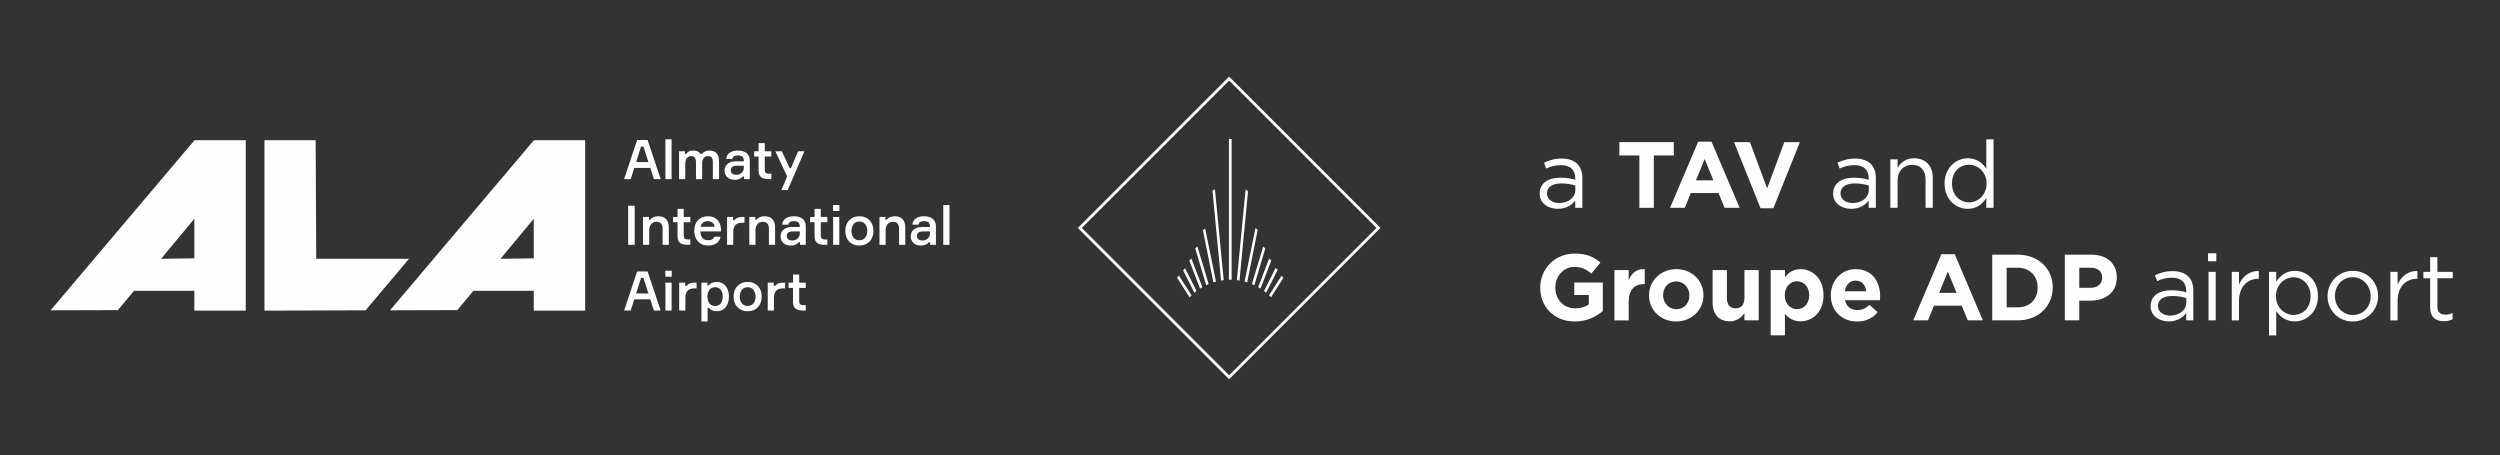 <?xml version="1.0" encoding="utf-8"?>
<svg id="master-artboard" viewBox="0 0 324 59" xmlns="http://www.w3.org/2000/svg" width="324px" height="59px" version="1.1" style="shape-rendering:geometricPrecision; text-rendering:geometricPrecision; image-rendering:optimizeQuality; fill-rule:evenodd; clip-rule:evenodd" xmlns:xlink="http://www.w3.org/1999/xlink"><rect x="0" y="0" width="324" height="59" fill="#333333" stroke="none"/><rect id="ee-background" x="0" y="0" width="324" height="59" style="fill: white; fill-opacity: 0; pointer-events: none;"/><g transform="matrix(0.129, 0, 0, 0.129, 0, 0.127)"><g>
	<g>
		<defs>
			<path d="M 50.89 -511.7 H 2464.12 V -76.31 H 50.89 V -511.7 Z" id="SVGID_1_"/>
		</defs>
		<clipPath id="SVGID_00000039820921793831192050000015529559809573797516_">
			<use style="overflow:visible;" xlink:href="#SVGID_1_"/>
		</clipPath>
	</g>
</g><g>
	<g>
		<g>
			<path class="st0" d="M1234.85,75.98L1082.84,228l152.01,152.02L1386.87,228L1234.85,75.98z M1086.82,228l148.03-148.03&#10;&#9;&#9;&#9;&#9;L1382.89,228l-148.04,148.03L1086.82,228z" style="fill: rgb(254, 255, 252);"/>
			<path d="M 1234.64 138.6 H 1237.35 V 280.04 H 1234.64 V 138.6 Z" class="st0" style="fill: rgb(254, 255, 252);"/>
			<path class="st0" d="M1229.41,280.45l-8.82-91.31l-2.46,1.54l8.59,90.15C1227.64,280.67,1228.54,280.54,1229.41,280.45" style="fill: rgb(254, 255, 252);"/>
			<path class="st0" d="M1245.28,280.83l8.55-89.82l-2.45-1.54l-8.79,90.98C1243.47,280.55,1244.37,280.67,1245.28,280.83" style="fill: rgb(254, 255, 252);"/>
			<path class="st0" d="M1221.63,281.91l-10.86-53.38l-2.27,1.67l10.52,52.47C1219.9,282.39,1220.78,282.14,1221.63,281.91" style="fill: rgb(254, 255, 252);"/>
			<path class="st0" d="M1214.28,284.4l-11.34-37.7l-2.14,1.83l10.99,36.97C1212.57,285.14,1213.39,284.77,1214.28,284.4" style="fill: rgb(254, 255, 252);"/>
			<path class="st0" d="M1207.97,287.51l-11.05-28.79l-2.09,2.09l10.8,28.13C1206.37,288.45,1207.16,287.97,1207.97,287.51" style="fill: rgb(254, 255, 252);"/>
			<path class="st0" d="M1202.11,291.35l-11.5-22.8l-2.02,2.02l11.36,22.51C1200.71,292.44,1201.42,291.87,1202.11,291.35" style="fill: rgb(254, 255, 252);"/>
			<path class="st0" d="M1197.04,295.69l-12.6-19.74l-1.97,1.97l12.61,19.76C1195.74,296.97,1196.39,296.32,1197.04,295.69" style="fill: rgb(254, 255, 252);"/>
			<path class="st0" d="M1272.05,293.08l11.54-22.86l-2.03-2.01l-11.67,23.15C1270.61,291.9,1271.34,292.48,1272.05,293.08" style="fill: rgb(254, 255, 252);"/>
			<path class="st0" d="M1266.38,288.94l10.81-28.16l-2.09-2.09l-11.07,28.82C1264.81,287.96,1265.6,288.44,1266.38,288.94" style="fill: rgb(254, 255, 252);"/>
			<path class="st0" d="M1260.2,285.51l10.99-36.95l-2.13-1.83l-11.33,37.68C1258.62,284.78,1259.44,285.14,1260.2,285.51" style="fill: rgb(254, 255, 252);"/>
			<path class="st0" d="M1252.98,282.67l10.57-52.76l-2.27-1.66l-10.91,53.67C1251.24,282.14,1252.11,282.39,1252.98,282.67" style="fill: rgb(254, 255, 252);"/>
			<path class="st0" d="M1276.91,297.67l12.46-19.57l-1.97-1.97l-12.45,19.55C1275.61,296.31,1276.27,296.98,1276.91,297.67" style="fill: rgb(254, 255, 252);"/>
		</g>
	</g>
	<g>
		<path class="st0" d="M653.34,167.7h-16.12l-3.58,11.27h-6.6l13.03-39.27h10.56l13.09,39.27h-6.77L653.34,167.7z M639.1,161.82&#10;&#9;&#9;&#9;h12.32l-5.01-15.68h-2.36L639.1,161.82z" style="fill: rgb(254, 255, 252);"/>
		<path d="M 668.49 138.99 H 674.7 V 178.98 H 668.49 V 138.99 Z" class="st0" style="fill: rgb(254, 255, 252);"/>
		<path class="st0" d="M722.39,161.1v17.88h-6.22v-16.83c0-4.18-1.43-6.33-4.79-6.33c-3.91,0-5.94,3.03-5.94,7.21v15.95h-6.22V162.2&#10;&#9;&#9;&#9;c0-4.13-1.49-6.38-4.79-6.38c-4.13,0-5.99,3.58-5.99,7.92v15.24h-6.22v-28h6v2.53h1.32c1.37-2.15,3.58-3.25,7.04-3.25&#10;&#9;&#9;&#9;c3.36,0,5.78,1.16,7.26,3.41h1.32c1.71-2.25,4.29-3.41,7.76-3.41C719.48,150.27,722.39,154.5,722.39,161.1" style="fill: rgb(254, 255, 252);"/>
		<path class="st0" d="M747.5,176.39h-1.32c-1.71,2.15-4.35,3.3-8.25,3.3c-6.43,0-10.01-4.35-10.01-9.19c0-4.4,3.03-9.41,11.11-9.41&#10;&#9;&#9;&#9;h8.25v-0.82c0-3.08-1.76-5.11-5.89-5.11c-3.58,0-5.39,1.43-5.61,3.57h-6.16c0.27-5.28,4.95-8.47,11.55-8.47&#10;&#9;&#9;&#9;c7.26,0,12.1,3.19,12.1,10.12v18.59h-5.78V176.39 M747.28,167.65v-2.15h-7.15c-3.96,0-5.94,1.71-5.94,4.62&#10;&#9;&#9;&#9;c0,2.86,2.09,4.51,5.67,4.51C744.03,174.63,747.28,171.55,747.28,167.65" style="fill: rgb(254, 255, 252);"/>
		<path class="st0" d="M774.94,150.98v5.28h-6.6v13.64c0,2.36,1.15,3.68,4.29,3.68h2.31v5.39h-2.42c-6.22,0-10.4-1.87-10.4-8.25&#10;&#9;&#9;&#9;v-14.47h-4.46v-5.28h4.46v-8.14h6.22v8.14H774.94" style="fill: rgb(254, 255, 252);"/>
		<path d="M 785.03 189.98 L 790.81 176.23 L 778.93 150.98 L 785.47 150.98 L 793.28 167.87 L 794.71 167.87 L 801.81 150.98 L 808.19 150.98 L 791.36 189.98 Z" class="st0" style="fill: rgb(254, 255, 252);"/>
		<path d="M 631.07 205.71 H 637.67 V 244.98 H 631.07 V 205.71 Z" class="st0" style="fill: rgb(254, 255, 252);"/>
		<path class="st0" d="M665.7,244.98V228.7c0-4.56-2.09-6.87-6.22-6.87c-4.46,0-7.26,3.8-7.26,8.2v14.96h-6.21v-28h6v2.69h1.32&#10;&#9;&#9;&#9;c1.6-2.15,4.34-3.41,8.09-3.41c6.98,0,10.5,4.24,10.5,11.22v17.49H665.7" style="fill: rgb(254, 255, 252);"/>
		<path class="st0" d="M693.52,216.99v5.28h-6.6v13.64c0,2.36,1.15,3.69,4.29,3.69h2.31v5.39h-2.42c-6.22,0-10.4-1.87-10.4-8.25&#10;&#9;&#9;&#9;v-14.47h-4.46v-5.28h4.46v-8.14h6.22v8.14H693.52" style="fill: rgb(254, 255, 252);"/>
		<path class="st0" d="M724.32,231.51h-20.68c0.17,5.72,2.81,8.91,7.87,8.91c3.36,0,5.28-1.32,6.11-3.58h6.33&#10;&#9;&#9;&#9;c-1.04,5.23-5.22,8.86-12.48,8.86c-8.8,0-13.97-6.16-13.97-14.91c0-8.75,5.23-14.52,13.81-14.52c8.41,0,12.87,5.89,13.04,13.15&#10;&#9;&#9;&#9;V231.51 M703.92,226.89h14.03c-0.38-3.14-2.58-5.67-6.71-5.67C706.83,221.22,704.63,223.64,703.92,226.89" style="fill: rgb(254, 255, 252);"/>
		<path class="st0" d="M747.94,222.76h-2.53c-5.72,0-8.74,3.24-8.74,9.13v13.09h-6.22v-28h6v3.24h1.32&#10;&#9;&#9;&#9;c1.15-1.54,3.46-3.24,7.81-3.24h2.37V222.76" style="fill: rgb(254, 255, 252);"/>
		<path class="st0" d="M772.48,244.98V228.7c0-4.56-2.09-6.87-6.21-6.87c-4.46,0-7.26,3.8-7.26,8.2v14.96h-6.22v-28h6v2.69h1.32&#10;&#9;&#9;&#9;c1.6-2.15,4.35-3.41,8.08-3.41c6.98,0,10.51,4.24,10.51,11.22v17.49H772.48" style="fill: rgb(254, 255, 252);"/>
		<path class="st0" d="M803.75,242.4h-1.32c-1.71,2.15-4.35,3.3-8.25,3.3c-6.43,0-10.01-4.35-10.01-9.19c0-4.4,3.02-9.41,11.11-9.41&#10;&#9;&#9;&#9;h8.25v-0.82c0-3.08-1.76-5.11-5.89-5.11c-3.58,0-5.39,1.43-5.61,3.57h-6.16c0.27-5.28,4.95-8.47,11.55-8.47&#10;&#9;&#9;&#9;c7.26,0,12.1,3.19,12.1,10.12v18.59h-5.78V242.4 M803.53,233.65v-2.15h-7.15c-3.96,0-5.94,1.71-5.94,4.62&#10;&#9;&#9;&#9;c0,2.86,2.09,4.51,5.67,4.51C800.28,240.64,803.53,237.56,803.53,233.65" style="fill: rgb(254, 255, 252);"/>
		<path class="st0" d="M831.19,216.99v5.28h-6.6v13.64c0,2.36,1.16,3.69,4.29,3.69h2.31v5.39h-2.42c-6.22,0-10.4-1.87-10.4-8.25&#10;&#9;&#9;&#9;v-14.47h-4.46v-5.28h4.46v-8.14h6.22v8.14H831.19" style="fill: rgb(254, 255, 252);"/>
		<path class="st0" d="M836.93,204.99h6.38v6h-6.38V204.99z M836.99,216.99h6.21v28h-6.21V216.99z" style="fill: rgb(254, 255, 252);"/>
		<path class="st0" d="M877.5,230.96c0,8.58-5.33,14.74-14.14,14.74c-8.8,0-14.13-6.16-14.13-14.74c0-8.53,5.34-14.69,14.13-14.69&#10;&#9;&#9;&#9;C872.16,216.27,877.5,222.43,877.5,230.96 M871.28,230.96c0-4.9-2.47-9.41-7.92-9.41c-5.44,0-7.92,4.51-7.92,9.41&#10;&#9;&#9;&#9;c0,5,2.48,9.46,7.92,9.46C868.81,240.42,871.28,235.96,871.28,230.96" style="fill: rgb(254, 255, 252);"/>
		<path class="st0" d="M903.25,244.98V228.7c0-4.56-2.09-6.87-6.22-6.87c-4.46,0-7.26,3.8-7.26,8.2v14.96h-6.21v-28h6v2.69h1.32&#10;&#9;&#9;&#9;c1.6-2.15,4.35-3.41,8.09-3.41c6.98,0,10.5,4.24,10.5,11.22v17.49H903.25" style="fill: rgb(254, 255, 252);"/>
		<path class="st0" d="M934.51,242.4h-1.32c-1.71,2.15-4.35,3.3-8.25,3.3c-6.44,0-10.01-4.35-10.01-9.19c0-4.4,3.02-9.41,11.11-9.41&#10;&#9;&#9;&#9;h8.25v-0.82c0-3.08-1.76-5.11-5.89-5.11c-3.58,0-5.39,1.43-5.61,3.57h-6.16c0.27-5.28,4.95-8.47,11.55-8.47&#10;&#9;&#9;&#9;c7.26,0,12.1,3.19,12.1,10.12v18.59h-5.78V242.4 M934.29,233.65v-2.15h-7.15c-3.96,0-5.94,1.71-5.94,4.62&#10;&#9;&#9;&#9;c0,2.86,2.09,4.51,5.67,4.51C931.05,240.64,934.29,237.56,934.29,233.65" style="fill: rgb(254, 255, 252);"/>
		<path d="M 947.66 205 H 953.88 V 244.99 H 947.66 V 205 Z" class="st0" style="fill: rgb(254, 255, 252);"/>
		<path class="st0" d="M653.34,299.71h-16.12l-3.58,11.28h-6.6l13.03-39.27h10.56l13.09,39.27h-6.77L653.34,299.71z M639.1,293.83&#10;&#9;&#9;&#9;h12.32l-5.01-15.68h-2.36L639.1,293.83z" style="fill: rgb(254, 255, 252);"/>
		<path class="st0" d="M668.46,271h6.38v5.99h-6.38V271z M668.52,282.99h6.22v28h-6.22V282.99z" style="fill: rgb(254, 255, 252);"/>
		<path class="st0" d="M699.83,288.77h-2.53c-5.72,0-8.74,3.24-8.74,9.13v13.09h-6.22v-28h6v3.25h1.32&#10;&#9;&#9;&#9;c1.15-1.54,3.46-3.25,7.81-3.25h2.37V288.77" style="fill: rgb(254, 255, 252);"/>
		<path class="st0" d="M710.68,282.99v2.69H712c1.54-1.92,4.07-3.41,8.25-3.41c7.59,0,12.1,6.33,12.1,14.69&#10;&#9;&#9;&#9;c0,8.53-4.56,14.74-12.1,14.74c-4.13,0-6.54-1.43-8.03-3.41h-1.32v13.69h-6.22v-39H710.68 M710.73,296.96&#10;&#9;&#9;&#9;c0,5.01,2.31,9.46,7.75,9.46c5.11,0,7.65-4.02,7.65-9.46c0-5.39-2.53-9.4-7.65-9.4C713.04,287.56,710.73,292.06,710.73,296.96" style="fill: rgb(254, 255, 252);"/>
		<path class="st0" d="M765.26,296.96c0,8.58-5.33,14.74-14.14,14.74c-8.8,0-14.13-6.16-14.13-14.74c0-8.53,5.34-14.69,14.13-14.69&#10;&#9;&#9;&#9;C759.93,282.27,765.26,288.43,765.26,296.96 M759.05,296.96c0-4.9-2.48-9.4-7.92-9.4c-5.44,0-7.92,4.51-7.92,9.4&#10;&#9;&#9;&#9;c0,5.01,2.48,9.46,7.92,9.46C756.57,306.42,759.05,301.97,759.05,296.96" style="fill: rgb(254, 255, 252);"/>
		<path class="st0" d="M788.81,288.77h-2.53c-5.72,0-8.74,3.24-8.74,9.13v13.09h-6.22v-28h6v3.25h1.32&#10;&#9;&#9;&#9;c1.15-1.54,3.46-3.25,7.81-3.25h2.37V288.77" style="fill: rgb(254, 255, 252);"/>
		<path class="st0" d="M809.5,282.99v5.28h-6.6v13.64c0,2.37,1.16,3.69,4.29,3.69h2.31v5.39h-2.42c-6.22,0-10.4-1.87-10.4-8.25&#10;&#9;&#9;&#9;v-14.47h-4.46v-5.28h4.46v-8.14h6.22v8.14H809.5" style="fill: rgb(254, 255, 252);"/>
		<path d="M 317.71 259.01 L 317.13 139.84 L 265.68 139.84 L 265.68 311.09 L 367.27 310.77 L 410.91 259.01 Z" class="st0" style="fill: rgb(254, 255, 252);"/>
		<path class="st0" d="M587.88,311.09V139.84h-51.44L391.81,310.78l67.6-0.21l16.2-19.4l60.63-0.02v19.93H587.88z M502.84,259.01&#10;&#9;&#9;&#9;l33.39-40.22v39.77L502.84,259.01z" style="fill: rgb(254, 255, 252);"/>
		<path class="st0" d="M246.9,311.09V139.84h-51.44L50.83,310.78l67.59-0.21l16.2-19.4l60.63-0.02v19.93H246.9z M161.86,259.01&#10;&#9;&#9;&#9;l33.39-40.22v39.77L161.86,259.01z" style="fill: rgb(254, 255, 252);"/>
	</g>
	<g>
		<path class="st0" d="M1546.84,193.66v-0.19c0-10.46,8.48-15.93,20.83-15.93c6.22,0,10.56,0.85,14.89,2.07v-1.51&#10;&#9;&#9;&#9;c0-8.67-5.28-13.19-14.42-13.19c-5.75,0-10.27,1.41-14.8,3.49l-2.17-5.94c5.37-2.45,10.56-4.15,17.72-4.15&#10;&#9;&#9;&#9;c6.88,0,12.25,1.88,15.74,5.37c3.39,3.39,5.09,8.11,5.09,14.32v29.79h-7.17v-7.26c-3.39,4.34-8.95,8.29-17.53,8.29&#10;&#9;&#9;&#9;C1555.89,208.84,1546.84,203.65,1546.84,193.66z M1582.65,189.89v-4.52c-3.58-1.04-8.3-2.07-14.23-2.07&#10;&#9;&#9;&#9;c-9.05,0-14.23,3.96-14.23,9.8v0.19c0,6.13,5.65,9.71,12.25,9.71C1575.39,202.99,1582.65,197.62,1582.65,189.89z" style="fill: rgb(254, 255, 252);"/>
		<path class="st0" d="M1647,155.2h-20.08v-13.39h54.67v13.39h-20.08v52.6H1647V155.2z" style="fill: rgb(254, 255, 252);"/>
		<path class="st0" d="M1706.09,141.35h13.38l28.28,66.45h-15.17l-6.03-14.8h-27.9l-6.03,14.8h-14.8L1706.09,141.35z&#10;&#9;&#9;&#9; M1721.36,180.18l-8.77-21.4l-8.77,21.4H1721.36z" style="fill: rgb(254, 255, 252);"/>
		<path class="st0" d="M1742.08,141.82h16.02l17.25,46.47l17.25-46.47h15.65l-26.68,66.45h-12.82L1742.08,141.82z" style="fill: rgb(254, 255, 252);"/>
		<path class="st0" d="M1841.68,193.66v-0.19c0-10.46,8.48-15.93,20.83-15.93c6.22,0,10.56,0.85,14.89,2.07v-1.51&#10;&#9;&#9;&#9;c0-8.67-5.28-13.19-14.42-13.19c-5.75,0-10.27,1.41-14.8,3.49l-2.17-5.94c5.37-2.45,10.56-4.15,17.72-4.15&#10;&#9;&#9;&#9;c6.88,0,12.25,1.88,15.74,5.37c3.39,3.39,5.09,8.11,5.09,14.32v29.79h-7.17v-7.26c-3.39,4.34-8.95,8.29-17.53,8.29&#10;&#9;&#9;&#9;C1850.73,208.84,1841.68,203.65,1841.68,193.66z M1877.5,189.89v-4.52c-3.58-1.04-8.3-2.07-14.23-2.07&#10;&#9;&#9;&#9;c-9.05,0-14.23,3.96-14.23,9.8v0.19c0,6.13,5.65,9.71,12.25,9.71C1870.24,202.99,1877.5,197.62,1877.5,189.89z" style="fill: rgb(254, 255, 252);"/>
		<path class="st0" d="M1899.16,159.07h7.25v8.48c3.21-5.28,8.3-9.52,16.69-9.52c11.78,0,18.66,7.92,18.66,19.51v30.26h-7.25v-28.47&#10;&#9;&#9;&#9;c0-9.05-4.9-14.71-13.48-14.71c-8.39,0-14.61,6.13-14.61,15.27v27.9h-7.25V159.07z" style="fill: rgb(254, 255, 252);"/>
		<path class="st0" d="M1953.62,183.57v-0.19c0-15.93,11.59-25.35,23.28-25.35c9.05,0,14.89,4.9,18.66,10.37v-29.41h7.26v68.81&#10;&#9;&#9;&#9;h-7.26V198c-3.96,5.84-9.71,10.84-18.66,10.84C1965.21,208.84,1953.62,199.6,1953.62,183.57z M1995.85,183.48v-0.19&#10;&#9;&#9;&#9;c0-11.22-8.58-18.76-17.63-18.76c-9.43,0-17.16,6.98-17.16,18.76v0.19c0,11.5,7.92,18.85,17.16,18.85&#10;&#9;&#9;&#9;C1987.27,202.33,1995.85,194.7,1995.85,183.48z" style="fill: rgb(254, 255, 252);"/>
		<path class="st0" d="M1547.4,288.07v-0.19c0-18.76,14.61-34.12,34.59-34.12c11.88,0,19.04,3.21,25.92,9.05l-9.14,11.03&#10;&#9;&#9;&#9;c-5.09-4.24-9.62-6.69-17.25-6.69c-10.56,0-18.95,9.33-18.95,20.55v0.19c0,12.07,8.29,20.92,19.98,20.92&#10;&#9;&#9;&#9;c5.28,0,9.99-1.32,13.67-3.96v-9.43h-14.61v-12.54h28.65v28.65c-6.79,5.75-16.12,10.46-28.18,10.46&#10;&#9;&#9;&#9;C1561.54,322.01,1547.4,307.59,1547.4,288.07z" style="fill: rgb(254, 255, 252);"/>
		<path class="st0" d="M1621.94,270.35h14.32v10.18c2.92-6.97,7.64-11.5,16.12-11.12v14.99h-0.75c-9.52,0-15.37,5.75-15.37,17.82&#10;&#9;&#9;&#9;v18.66h-14.32V270.35z" style="fill: rgb(254, 255, 252);"/>
		<path class="st0" d="M1656.71,295.89v-0.19c0-14.51,11.69-26.3,27.43-26.3c15.64,0,27.24,11.59,27.24,26.11v0.18&#10;&#9;&#9;&#9;c0,14.52-11.69,26.3-27.43,26.3C1668.31,322.01,1656.71,310.41,1656.71,295.89z M1697.24,295.89v-0.19&#10;&#9;&#9;&#9;c0-7.44-5.37-13.95-13.29-13.95c-8.2,0-13.1,6.31-13.1,13.76v0.18c0,7.45,5.37,13.95,13.29,13.95&#10;&#9;&#9;&#9;C1692.34,309.66,1697.24,303.34,1697.24,295.89z" style="fill: rgb(254, 255, 252);"/>
		<path class="st0" d="M1720.6,303.06v-32.71h14.32v28.18c0,6.78,3.21,10.27,8.68,10.27c5.46,0,8.95-3.49,8.95-10.27v-28.18h14.33&#10;&#9;&#9;&#9;v50.52h-14.33v-7.16c-3.3,4.24-7.54,8.11-14.79,8.11C1726.92,321.82,1720.6,314.65,1720.6,303.06z" style="fill: rgb(254, 255, 252);"/>
		<path class="st0" d="M1778.93,270.35h14.32v7.25c3.49-4.71,8.3-8.2,15.74-8.2c11.78,0,23,9.24,23,26.11v0.18&#10;&#9;&#9;&#9;c0,16.88-11.03,26.11-23,26.11c-7.63,0-12.35-3.49-15.74-7.54v21.68h-14.32V270.35z M1817.67,295.7v-0.18&#10;&#9;&#9;&#9;c0-8.39-5.66-13.95-12.35-13.95c-6.69,0-12.25,5.56-12.25,13.95v0.18c0,8.39,5.56,13.95,12.25,13.95&#10;&#9;&#9;&#9;C1812.01,309.66,1817.67,304.19,1817.67,295.7z" style="fill: rgb(254, 255, 252);"/>
		<path class="st0" d="M1839.33,295.89v-0.19c0-14.42,10.28-26.3,24.98-26.3c16.88,0,24.61,13.1,24.61,27.43&#10;&#9;&#9;&#9;c0,1.13-0.1,2.45-0.19,3.77h-35.16c1.42,6.5,5.94,9.9,12.35,9.9c4.81,0,8.29-1.51,12.25-5.18l8.2,7.26&#10;&#9;&#9;&#9;c-4.71,5.84-11.5,9.43-20.64,9.43C1850.54,322.01,1839.33,311.35,1839.33,295.89z M1874.96,291.66&#10;&#9;&#9;&#9;c-0.85-6.41-4.62-10.75-10.65-10.75c-5.94,0-9.8,4.24-10.93,10.75H1874.96z" style="fill: rgb(254, 255, 252);"/>
		<path class="st0" d="M1950.43,254.42h13.38l28.28,66.45h-15.17l-6.03-14.79h-27.9l-6.03,14.79h-14.8L1950.43,254.42z&#10;&#9;&#9;&#9; M1965.7,293.26l-8.77-21.39l-8.77,21.39H1965.7z" style="fill: rgb(254, 255, 252);"/>
		<path class="st0" d="M2001.49,254.89h25.73c20.74,0,35.07,14.23,35.07,32.8v0.19c0,18.57-14.33,32.99-35.07,32.99h-25.73V254.89z&#10;&#9;&#9;&#9; M2027.22,307.77c11.88,0,19.89-8.01,19.89-19.7v-0.19c0-11.69-8.02-19.89-19.89-19.89h-11.22v39.77H2027.22z" style="fill: rgb(254, 255, 252);"/>
		<path class="st0" d="M2074.43,254.89h26.96c15.74,0,25.26,9.33,25.26,22.81v0.19c0,15.27-11.88,23.18-26.68,23.18h-11.03v19.79&#10;&#9;&#9;&#9;h-14.51V254.89z M2100.45,288.16c7.25,0,11.5-4.34,11.5-9.99v-0.19c0-6.5-4.52-9.99-11.78-9.99h-11.22v20.17H2100.45z" style="fill: rgb(254, 255, 252);"/>
		<path class="st0" d="M2160.65,306.74v-0.19c0-10.46,8.48-15.93,20.83-15.93c6.22,0,10.56,0.85,14.89,2.07v-1.51&#10;&#9;&#9;&#9;c0-8.67-5.28-13.19-14.42-13.19c-5.75,0-10.27,1.42-14.8,3.49l-2.17-5.94c5.37-2.45,10.56-4.15,17.72-4.15&#10;&#9;&#9;&#9;c6.88,0,12.25,1.88,15.74,5.37c3.39,3.39,5.09,8.1,5.09,14.32v29.78h-7.17v-7.25c-3.39,4.34-8.95,8.29-17.53,8.29&#10;&#9;&#9;&#9;C2169.7,321.91,2160.65,316.73,2160.65,306.74z M2196.47,302.96v-4.52c-3.58-1.04-8.3-2.07-14.23-2.07&#10;&#9;&#9;&#9;c-9.05,0-14.23,3.96-14.23,9.8v0.19c0,6.12,5.65,9.71,12.25,9.71C2189.21,316.07,2196.47,310.69,2196.47,302.96z" style="fill: rgb(254, 255, 252);"/>
		<path class="st0" d="M2218.32,253.48h8.29v8.02h-8.29V253.48z M2218.79,272.14h7.25v48.73h-7.25V272.14z" style="fill: rgb(254, 255, 252);"/>
		<path class="st0" d="M2242.16,272.14h7.25v12.72c3.58-8.1,10.65-13.95,19.89-13.57v7.82h-0.57c-10.65,0-19.32,7.64-19.32,22.34&#10;&#9;&#9;&#9;v19.42h-7.25V272.14z" style="fill: rgb(254, 255, 252);"/>
		<path class="st0" d="M2279.56,272.14h7.25v9.81c3.96-5.85,9.71-10.84,18.67-10.84c11.69,0,23.28,9.24,23.28,25.26v0.18&#10;&#9;&#9;&#9;c0,15.93-11.5,25.36-23.28,25.36c-9.05,0-14.89-4.9-18.67-10.37v24.41h-7.25V272.14z M2321.31,296.65v-0.19&#10;&#9;&#9;&#9;c0-11.5-7.91-18.85-17.15-18.85c-9.05,0-17.63,7.64-17.63,18.76v0.18c0,11.31,8.58,18.85,17.63,18.85&#10;&#9;&#9;&#9;C2313.59,315.41,2321.31,308.43,2321.31,296.65z" style="fill: rgb(254, 255, 252);"/>
		<path class="st0" d="M2338.36,296.74v-0.19c0-13.76,10.75-25.45,25.45-25.45c14.61,0,25.35,11.5,25.35,25.26v0.18&#10;&#9;&#9;&#9;c0,13.76-10.84,25.45-25.54,25.45C2349.01,322.01,2338.36,310.51,2338.36,296.74z M2381.72,296.74v-0.19&#10;&#9;&#9;&#9;c0-10.46-7.82-19.04-18.1-19.04c-10.56,0-17.82,8.58-17.82,18.85v0.18c0,10.46,7.73,18.95,18.01,18.95&#10;&#9;&#9;&#9;C2374.37,315.5,2381.72,307.02,2381.72,296.74z" style="fill: rgb(254, 255, 252);"/>
		<path class="st0" d="M2401.5,272.14h7.25v12.72c3.58-8.1,10.65-13.95,19.89-13.57v7.82h-0.57c-10.65,0-19.32,7.64-19.32,22.34&#10;&#9;&#9;&#9;v19.42h-7.25V272.14z" style="fill: rgb(254, 255, 252);"/>
		<path class="st0" d="M2441.45,307.96v-29.41h-6.78v-6.41h6.78v-14.7h7.26v14.7h15.46v6.41h-15.46v28.47c0,5.94,3.3,8.11,8.2,8.11&#10;&#9;&#9;&#9;c2.45,0,4.52-0.48,7.07-1.7v6.22c-2.55,1.32-5.28,2.07-8.77,2.07C2447.39,321.72,2441.45,317.86,2441.45,307.96z" style="fill: rgb(254, 255, 252);"/>
	</g>
</g></g></svg>